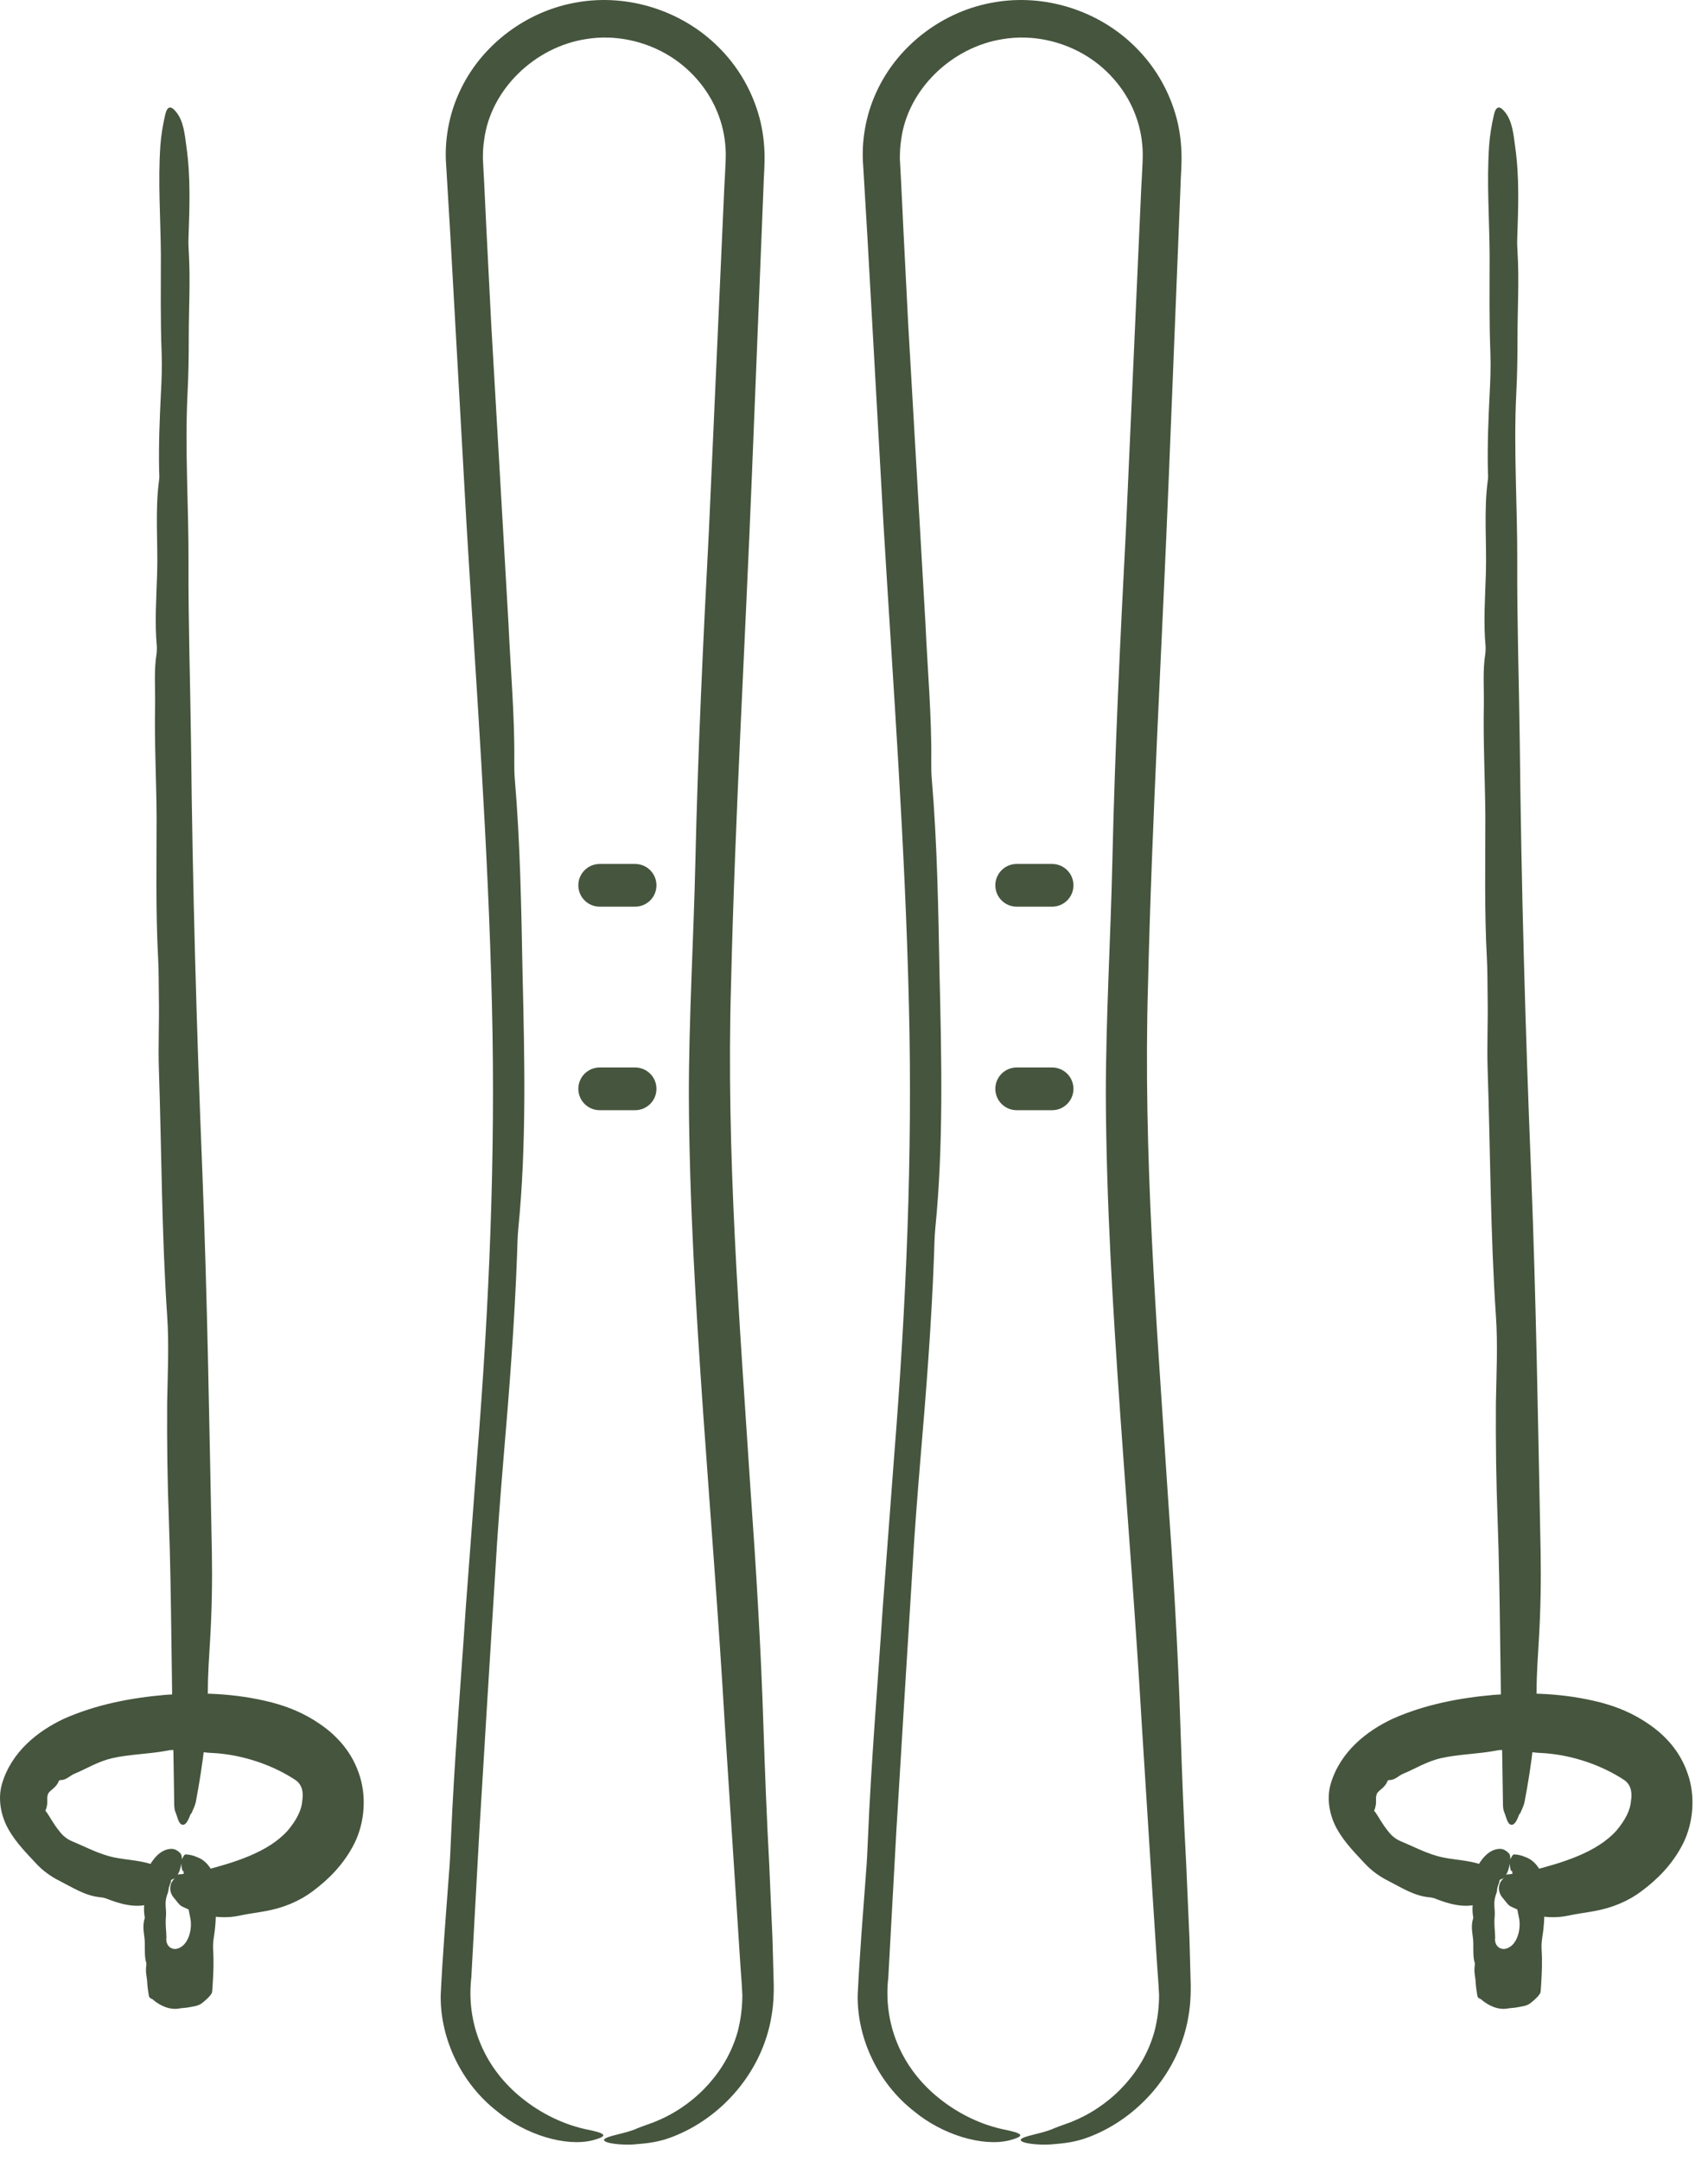 <svg width="68" height="86" viewBox="0 0 68 86" fill="none" xmlns="http://www.w3.org/2000/svg">
<path d="M41.856 85.345C42.346 85.305 42.796 85.265 43.346 85.055C45.306 84.315 46.946 82.485 47.316 80.245C47.416 79.695 47.416 79.095 47.396 78.635L47.356 77.165C47.316 76.185 47.266 75.195 47.226 74.195C47.126 72.365 47.056 70.535 46.996 68.715C46.896 65.585 46.706 62.445 46.486 59.365C46.046 52.615 45.506 45.885 45.706 39.175C45.866 32.435 46.266 25.685 46.536 18.915L46.996 7.495C47.006 7.005 47.056 6.575 47.036 6.035C47.016 5.515 46.936 4.995 46.786 4.505C46.486 3.505 45.936 2.595 45.206 1.875C43.746 0.415 41.586 -0.265 39.566 0.095C37.556 0.435 35.746 1.795 34.896 3.655C34.466 4.575 34.286 5.625 34.366 6.605L34.536 9.465L35.176 20.895C35.556 27.255 36.036 33.615 36.186 39.985C36.336 45.975 36.076 51.985 35.596 57.985C35.446 59.965 35.296 61.965 35.146 63.965C34.946 67.025 34.686 70.075 34.556 73.145C34.536 73.615 34.516 74.095 34.476 74.565C34.356 76.185 34.226 77.765 34.146 79.415C34.126 81.195 35.006 82.945 36.376 84.015C37.526 84.975 39.136 85.445 40.186 85.185C40.856 85.005 40.746 84.905 39.886 84.735C38.916 84.515 37.996 84.035 37.236 83.385C35.876 82.225 35.156 80.535 35.366 78.695C35.476 76.755 35.576 74.805 35.686 72.875C35.896 69.415 36.106 65.935 36.326 62.455C36.406 61.015 36.526 59.515 36.646 58.055C36.876 55.365 37.086 52.675 37.186 49.955C37.196 49.605 37.206 49.235 37.236 48.895C37.566 45.585 37.486 42.135 37.406 38.785C37.356 36.195 37.316 33.585 37.096 30.995C37.076 30.765 37.076 30.515 37.076 30.295C37.096 28.495 36.926 26.645 36.846 24.835C36.616 20.855 36.386 16.855 36.156 12.865L35.966 9.125L35.876 7.255L35.826 6.325C35.826 6.075 35.836 5.825 35.876 5.575C36.126 3.565 37.896 1.865 39.936 1.555C41.076 1.365 42.296 1.625 43.286 2.245C44.166 2.795 44.866 3.645 45.216 4.605C45.396 5.085 45.486 5.595 45.496 6.105C45.496 6.625 45.436 7.325 45.416 7.935L44.826 21.095C44.596 25.485 44.386 29.885 44.286 34.285C44.216 37.375 44.026 40.495 44.026 43.625C44.046 47.855 44.306 52.055 44.596 56.235C44.886 60.355 45.216 64.485 45.456 68.605L45.846 74.785L46.046 77.875C46.076 78.385 46.126 78.915 46.146 79.405C46.146 79.885 46.086 80.365 45.966 80.835C45.546 82.385 44.356 83.695 42.876 84.355C42.576 84.495 42.206 84.605 41.966 84.705C41.506 84.925 40.686 85.005 40.636 85.165H40.646C40.646 85.165 40.646 85.165 40.656 85.165C40.646 85.165 40.676 85.165 40.636 85.165C40.636 85.305 41.336 85.385 41.876 85.345H41.856Z" fill="#46553E"/>
<path d="M25.255 85.345C25.745 85.305 26.195 85.265 26.745 85.055C28.705 84.315 30.345 82.485 30.715 80.245C30.815 79.695 30.815 79.095 30.795 78.635L30.755 77.165C30.715 76.185 30.665 75.195 30.625 74.195C30.525 72.365 30.455 70.535 30.395 68.715C30.295 65.585 30.105 62.445 29.885 59.365C29.445 52.615 28.905 45.885 29.105 39.175C29.265 32.435 29.665 25.685 29.935 18.915L30.395 7.495C30.405 7.005 30.455 6.575 30.435 6.035C30.415 5.515 30.335 4.995 30.185 4.505C29.885 3.505 29.335 2.595 28.605 1.875C27.145 0.415 24.985 -0.265 22.965 0.095C20.955 0.435 19.145 1.795 18.295 3.655C17.865 4.575 17.685 5.625 17.765 6.605L17.935 9.465L18.575 20.895C18.955 27.255 19.435 33.615 19.585 39.985C19.735 45.975 19.475 51.985 18.995 57.985C18.845 59.965 18.695 61.965 18.545 63.965C18.345 67.025 18.085 70.075 17.955 73.145C17.935 73.615 17.915 74.095 17.875 74.565C17.755 76.185 17.625 77.765 17.545 79.415C17.525 81.195 18.405 82.945 19.775 84.015C20.925 84.975 22.535 85.445 23.585 85.185C24.255 85.005 24.145 84.905 23.285 84.735C22.315 84.515 21.395 84.035 20.635 83.385C19.275 82.225 18.555 80.535 18.765 78.695C18.875 76.755 18.975 74.805 19.085 72.875C19.295 69.415 19.505 65.935 19.725 62.455C19.805 61.015 19.925 59.515 20.045 58.055C20.275 55.365 20.485 52.675 20.585 49.955C20.595 49.605 20.605 49.235 20.635 48.895C20.965 45.585 20.885 42.135 20.805 38.785C20.755 36.195 20.715 33.585 20.495 30.995C20.475 30.765 20.475 30.515 20.475 30.295C20.495 28.495 20.325 26.645 20.245 24.835C20.015 20.855 19.785 16.855 19.555 12.865L19.365 9.125L19.275 7.255L19.225 6.325C19.225 6.075 19.235 5.815 19.275 5.575C19.525 3.565 21.295 1.865 23.335 1.555C24.475 1.365 25.695 1.625 26.685 2.245C27.565 2.795 28.265 3.645 28.615 4.605C28.795 5.085 28.885 5.595 28.895 6.105C28.895 6.625 28.835 7.325 28.815 7.935L28.225 21.095C27.995 25.485 27.785 29.885 27.685 34.285C27.615 37.375 27.425 40.495 27.425 43.625C27.445 47.855 27.705 52.055 27.995 56.235C28.285 60.355 28.615 64.485 28.855 68.605L29.255 74.785L29.455 77.875C29.485 78.385 29.535 78.915 29.555 79.405C29.555 79.885 29.495 80.365 29.375 80.835C28.955 82.385 27.765 83.695 26.285 84.355C25.985 84.495 25.615 84.605 25.375 84.705C24.915 84.925 24.095 85.005 24.045 85.165H24.055C24.055 85.165 24.055 85.165 24.065 85.165C24.055 85.165 24.085 85.165 24.045 85.165C24.045 85.305 24.745 85.385 25.285 85.345H25.255Z" fill="#46553E"/>
<path d="M7.296 74.455C7.316 74.525 7.316 74.615 7.326 74.645C7.416 74.935 7.326 75.105 7.326 75.125C7.326 75.135 7.306 75.175 7.286 75.185C7.236 75.215 7.226 75.195 7.246 75.205C7.346 75.265 7.416 75.475 7.566 76.285C7.676 76.745 7.516 77.315 7.196 77.495C6.876 77.695 6.576 77.455 6.626 77.115C6.626 76.855 6.576 76.645 6.606 76.285C6.636 75.985 6.536 75.775 6.646 75.435C6.686 75.335 6.706 75.255 6.716 75.175C6.726 75.045 6.796 74.975 6.806 74.865C6.806 74.845 6.806 74.825 6.826 74.815C6.936 74.755 7.016 74.775 7.086 74.595C7.116 74.515 7.166 74.475 7.216 74.175C7.246 73.975 7.256 73.835 7.176 73.755C7.096 73.665 6.976 73.595 6.866 73.585C6.466 73.565 6.156 73.895 5.966 74.225C5.876 74.375 5.796 74.535 5.756 74.715C5.746 74.875 5.756 75.015 5.786 75.165C5.806 75.285 5.786 75.415 5.776 75.535C5.736 75.765 5.716 76.025 5.756 76.265C5.756 76.295 5.776 76.325 5.756 76.365C5.646 76.735 5.766 77.015 5.766 77.355C5.766 77.615 5.756 77.945 5.826 78.125C5.826 78.145 5.826 78.175 5.826 78.205C5.786 78.485 5.836 78.615 5.856 78.825C5.866 79.055 5.896 79.245 5.926 79.425C5.956 79.565 6.036 79.515 6.126 79.615C6.346 79.795 6.736 80.015 7.146 79.935C7.256 79.915 7.376 79.915 7.486 79.895C7.686 79.855 7.876 79.845 8.026 79.735C8.156 79.635 8.266 79.535 8.346 79.445C8.386 79.395 8.416 79.355 8.436 79.315C8.456 79.245 8.456 79.095 8.466 78.995C8.496 78.535 8.516 78.075 8.486 77.605C8.466 77.285 8.526 77.065 8.556 76.795C8.596 76.435 8.606 76.055 8.586 75.705C8.556 75.345 8.586 75.055 8.526 74.695C8.426 74.325 8.156 74.015 7.826 73.905C7.696 73.845 7.556 73.815 7.416 73.805C7.386 73.805 7.356 73.805 7.326 73.845C7.286 73.925 7.216 73.975 7.216 74.145C7.216 74.295 7.246 74.385 7.266 74.465L7.296 74.455Z" fill="#46553E"/>
<path d="M6.966 75.585C7.046 75.675 7.126 75.805 7.226 75.865C7.946 76.225 8.736 76.405 9.516 76.245C9.876 76.165 10.236 76.125 10.605 76.055C11.245 75.935 11.886 75.695 12.456 75.265C13.075 74.805 13.685 74.205 14.105 73.375C14.525 72.535 14.605 71.465 14.286 70.575C13.976 69.665 13.355 69.035 12.736 68.615C12.116 68.185 11.466 67.925 10.816 67.755C9.366 67.385 7.946 67.345 6.576 67.455C5.206 67.575 3.836 67.835 2.546 68.405C1.506 68.895 0.456 69.715 0.076 71.005C-0.094 71.605 0.036 72.275 0.336 72.805C0.636 73.335 1.046 73.745 1.446 74.175C1.706 74.455 2.026 74.685 2.366 74.855C2.876 75.115 3.386 75.445 3.956 75.505C4.046 75.515 4.136 75.525 4.216 75.555C4.776 75.775 5.376 75.955 5.976 75.775C6.236 75.695 6.505 75.655 6.686 75.195C6.795 74.905 6.786 74.695 6.636 74.565C6.466 74.415 6.296 74.285 6.116 74.225C5.516 74.005 4.896 74.035 4.306 73.865C3.786 73.715 3.316 73.465 2.856 73.275C2.666 73.195 2.495 73.055 2.376 72.895C2.135 72.605 1.996 72.325 1.856 72.125C1.836 72.095 1.796 72.085 1.816 72.045C1.956 71.695 1.815 71.575 1.935 71.355C2.046 71.215 2.246 71.135 2.346 70.875C2.356 70.855 2.386 70.845 2.416 70.845C2.656 70.845 2.776 70.665 2.986 70.585C3.426 70.405 3.896 70.105 4.466 69.975C5.166 69.815 5.905 69.815 6.655 69.675C6.865 69.625 7.086 69.655 7.296 69.645C7.676 69.645 8.046 69.755 8.416 69.765C9.726 69.825 10.935 70.295 11.765 70.845C12.066 71.055 12.075 71.395 12.036 71.655C12.015 72.015 11.825 72.415 11.456 72.855C10.675 73.725 9.326 74.135 8.026 74.465C7.746 74.505 7.465 74.565 7.186 74.595C7.125 74.595 7.056 74.595 7.016 74.675C6.936 74.805 6.786 74.875 6.776 75.145C6.776 75.375 6.896 75.505 6.986 75.605L6.966 75.585Z" fill="#46553E"/>
<path d="M7.615 72.185C7.685 72.015 7.775 71.865 7.805 71.665C8.075 70.235 8.265 68.785 8.275 67.305C8.275 66.625 8.325 65.935 8.365 65.265C8.435 64.095 8.455 62.925 8.435 61.775C8.335 56.725 8.255 51.665 8.055 46.615C7.825 40.935 7.665 35.245 7.605 29.545C7.575 27.165 7.495 24.785 7.505 22.405C7.515 20.165 7.355 17.915 7.465 15.675C7.505 14.935 7.515 14.185 7.515 13.435C7.515 12.295 7.585 11.145 7.515 10.005C7.505 9.825 7.495 9.655 7.505 9.475C7.545 8.275 7.595 7.065 7.425 5.865C7.355 5.355 7.315 4.805 6.995 4.435C6.795 4.195 6.655 4.225 6.575 4.575C6.485 4.965 6.415 5.375 6.385 5.795C6.285 7.245 6.395 8.695 6.405 10.145C6.405 11.445 6.385 12.745 6.435 14.045C6.455 14.585 6.435 15.145 6.405 15.685C6.355 16.695 6.315 17.695 6.335 18.705C6.335 18.835 6.355 18.975 6.335 19.095C6.165 20.335 6.295 21.595 6.255 22.845C6.225 23.805 6.155 24.775 6.245 25.745C6.245 25.835 6.245 25.925 6.235 26.005C6.125 26.675 6.185 27.365 6.175 28.045C6.145 29.535 6.225 31.025 6.235 32.525C6.235 34.395 6.195 36.265 6.295 38.125C6.325 38.645 6.315 39.175 6.325 39.705C6.345 40.645 6.295 41.585 6.325 42.525C6.435 45.805 6.435 49.095 6.655 52.365C6.735 53.515 6.675 54.675 6.655 55.835C6.645 57.405 6.665 58.965 6.725 60.535C6.835 63.615 6.815 66.705 6.905 69.785L6.935 71.705C6.935 71.835 6.935 71.985 6.975 72.095C7.065 72.295 7.105 72.615 7.275 72.625C7.425 72.635 7.515 72.385 7.595 72.185H7.615Z" fill="#46553E"/>
<path d="M60.196 74.455C60.216 74.525 60.216 74.615 60.226 74.645C60.316 74.935 60.226 75.105 60.226 75.125C60.226 75.135 60.206 75.175 60.186 75.185C60.136 75.215 60.126 75.195 60.146 75.205C60.246 75.265 60.316 75.475 60.466 76.285C60.576 76.745 60.416 77.315 60.096 77.495C59.776 77.695 59.476 77.455 59.526 77.115C59.526 76.855 59.476 76.645 59.506 76.285C59.536 75.985 59.436 75.775 59.546 75.435C59.586 75.335 59.606 75.255 59.606 75.175C59.616 75.045 59.686 74.975 59.696 74.865C59.696 74.845 59.696 74.825 59.716 74.815C59.826 74.755 59.906 74.775 59.976 74.595C60.006 74.515 60.056 74.475 60.106 74.175C60.136 73.975 60.146 73.835 60.066 73.755C59.986 73.665 59.866 73.595 59.756 73.585C59.356 73.565 59.046 73.895 58.856 74.225C58.766 74.375 58.686 74.535 58.646 74.715C58.636 74.875 58.646 75.015 58.676 75.165C58.696 75.285 58.676 75.415 58.666 75.535C58.626 75.765 58.606 76.025 58.646 76.265C58.646 76.295 58.666 76.325 58.646 76.365C58.536 76.735 58.656 77.015 58.656 77.355C58.656 77.615 58.646 77.945 58.716 78.125C58.716 78.145 58.716 78.175 58.716 78.205C58.676 78.485 58.726 78.615 58.746 78.825C58.756 79.055 58.786 79.245 58.816 79.425C58.846 79.565 58.926 79.515 59.016 79.615C59.236 79.795 59.626 80.015 60.036 79.935C60.146 79.915 60.266 79.915 60.376 79.895C60.576 79.855 60.766 79.845 60.916 79.735C61.046 79.635 61.156 79.535 61.236 79.445C61.276 79.395 61.306 79.355 61.326 79.315C61.346 79.245 61.346 79.095 61.356 78.995C61.386 78.535 61.406 78.075 61.376 77.605C61.356 77.285 61.416 77.065 61.446 76.795C61.486 76.435 61.496 76.055 61.476 75.705C61.446 75.345 61.476 75.055 61.416 74.695C61.316 74.325 61.046 74.015 60.716 73.905C60.586 73.845 60.446 73.815 60.306 73.805C60.276 73.805 60.246 73.805 60.216 73.845C60.176 73.925 60.106 73.975 60.106 74.145C60.106 74.295 60.136 74.385 60.156 74.465L60.196 74.455Z" fill="#46553E"/>
<path d="M59.866 75.585C59.946 75.675 60.026 75.805 60.126 75.865C60.846 76.225 61.636 76.405 62.416 76.245C62.776 76.165 63.136 76.125 63.506 76.055C64.146 75.935 64.786 75.695 65.356 75.265C65.976 74.805 66.586 74.205 67.006 73.375C67.426 72.535 67.506 71.465 67.186 70.575C66.876 69.665 66.256 69.035 65.636 68.615C65.016 68.185 64.366 67.925 63.716 67.755C62.266 67.385 60.846 67.345 59.476 67.455C58.106 67.575 56.736 67.835 55.446 68.405C54.406 68.895 53.356 69.715 52.976 71.005C52.806 71.605 52.936 72.275 53.236 72.805C53.536 73.335 53.946 73.745 54.346 74.175C54.606 74.455 54.926 74.685 55.266 74.855C55.776 75.115 56.286 75.445 56.856 75.505C56.946 75.515 57.036 75.525 57.116 75.555C57.676 75.775 58.276 75.955 58.876 75.775C59.136 75.695 59.406 75.655 59.586 75.195C59.696 74.905 59.686 74.695 59.536 74.565C59.366 74.415 59.196 74.285 59.016 74.225C58.416 74.005 57.796 74.035 57.206 73.865C56.686 73.715 56.216 73.465 55.756 73.275C55.566 73.195 55.396 73.055 55.276 72.895C55.036 72.605 54.896 72.325 54.756 72.125C54.736 72.095 54.696 72.085 54.716 72.045C54.856 71.695 54.716 71.575 54.836 71.355C54.946 71.215 55.146 71.135 55.246 70.875C55.256 70.855 55.286 70.845 55.316 70.845C55.556 70.845 55.676 70.665 55.886 70.585C56.326 70.405 56.796 70.105 57.366 69.975C58.066 69.815 58.806 69.815 59.556 69.675C59.766 69.625 59.986 69.655 60.196 69.645C60.576 69.645 60.946 69.755 61.316 69.765C62.626 69.825 63.836 70.295 64.666 70.845C64.966 71.055 64.976 71.395 64.936 71.655C64.916 72.015 64.726 72.415 64.356 72.855C63.576 73.725 62.226 74.135 60.926 74.465C60.646 74.505 60.366 74.565 60.086 74.595C60.026 74.595 59.956 74.595 59.916 74.675C59.836 74.805 59.686 74.875 59.676 75.145C59.676 75.375 59.796 75.505 59.886 75.605L59.866 75.585Z" fill="#46553E"/>
<path d="M60.516 72.185C60.586 72.015 60.676 71.865 60.706 71.665C60.976 70.235 61.166 68.785 61.176 67.305C61.176 66.625 61.226 65.935 61.266 65.265C61.336 64.095 61.356 62.925 61.336 61.775C61.236 56.725 61.156 51.665 60.956 46.615C60.726 40.935 60.566 35.245 60.506 29.545C60.476 27.165 60.396 24.785 60.406 22.405C60.416 20.165 60.256 17.915 60.366 15.675C60.406 14.935 60.416 14.185 60.416 13.435C60.416 12.295 60.486 11.145 60.416 10.005C60.406 9.825 60.396 9.655 60.406 9.475C60.446 8.275 60.496 7.065 60.326 5.865C60.256 5.355 60.216 4.805 59.896 4.435C59.696 4.195 59.556 4.225 59.476 4.575C59.386 4.965 59.316 5.375 59.286 5.795C59.186 7.245 59.296 8.695 59.306 10.145C59.306 11.445 59.286 12.745 59.336 14.045C59.356 14.585 59.336 15.145 59.306 15.685C59.256 16.695 59.216 17.695 59.236 18.705C59.236 18.835 59.256 18.975 59.236 19.095C59.066 20.335 59.196 21.595 59.156 22.845C59.126 23.805 59.056 24.775 59.146 25.745C59.146 25.835 59.146 25.925 59.136 26.005C59.026 26.675 59.086 27.365 59.076 28.045C59.046 29.535 59.126 31.025 59.136 32.525C59.136 34.395 59.096 36.265 59.196 38.125C59.226 38.645 59.216 39.175 59.226 39.705C59.246 40.645 59.196 41.585 59.226 42.525C59.336 45.805 59.336 49.095 59.556 52.365C59.636 53.515 59.576 54.675 59.556 55.835C59.546 57.405 59.566 58.965 59.626 60.535C59.736 63.615 59.716 66.705 59.806 69.785L59.836 71.705C59.836 71.835 59.836 71.985 59.876 72.095C59.966 72.295 60.006 72.615 60.176 72.625C60.326 72.635 60.416 72.385 60.496 72.185H60.516Z" fill="#46553E"/>
<path d="M41.887 36.085H40.477C40.007 36.085 39.627 35.705 39.627 35.235C39.627 34.765 40.007 34.385 40.477 34.385H41.887C42.357 34.385 42.737 34.765 42.737 35.235C42.737 35.705 42.357 36.085 41.887 36.085Z" fill="#46553E"/>
<path d="M41.887 44.185H40.477C40.007 44.185 39.627 43.805 39.627 43.335C39.627 42.865 40.007 42.485 40.477 42.485H41.887C42.357 42.485 42.737 42.865 42.737 43.335C42.737 43.805 42.357 44.185 41.887 44.185Z" fill="#46553E"/>
<path d="M25.285 36.085H23.875C23.405 36.085 23.025 35.705 23.025 35.235C23.025 34.765 23.405 34.385 23.875 34.385H25.285C25.755 34.385 26.135 34.765 26.135 35.235C26.135 35.705 25.755 36.085 25.285 36.085Z" fill="#46553E"/>
<path d="M25.285 44.185H23.875C23.405 44.185 23.025 43.805 23.025 43.335C23.025 42.865 23.405 42.485 23.875 42.485H25.285C25.755 42.485 26.135 42.865 26.135 43.335C26.135 43.805 25.755 44.185 25.285 44.185Z" fill="#46553E"/>
</svg>
